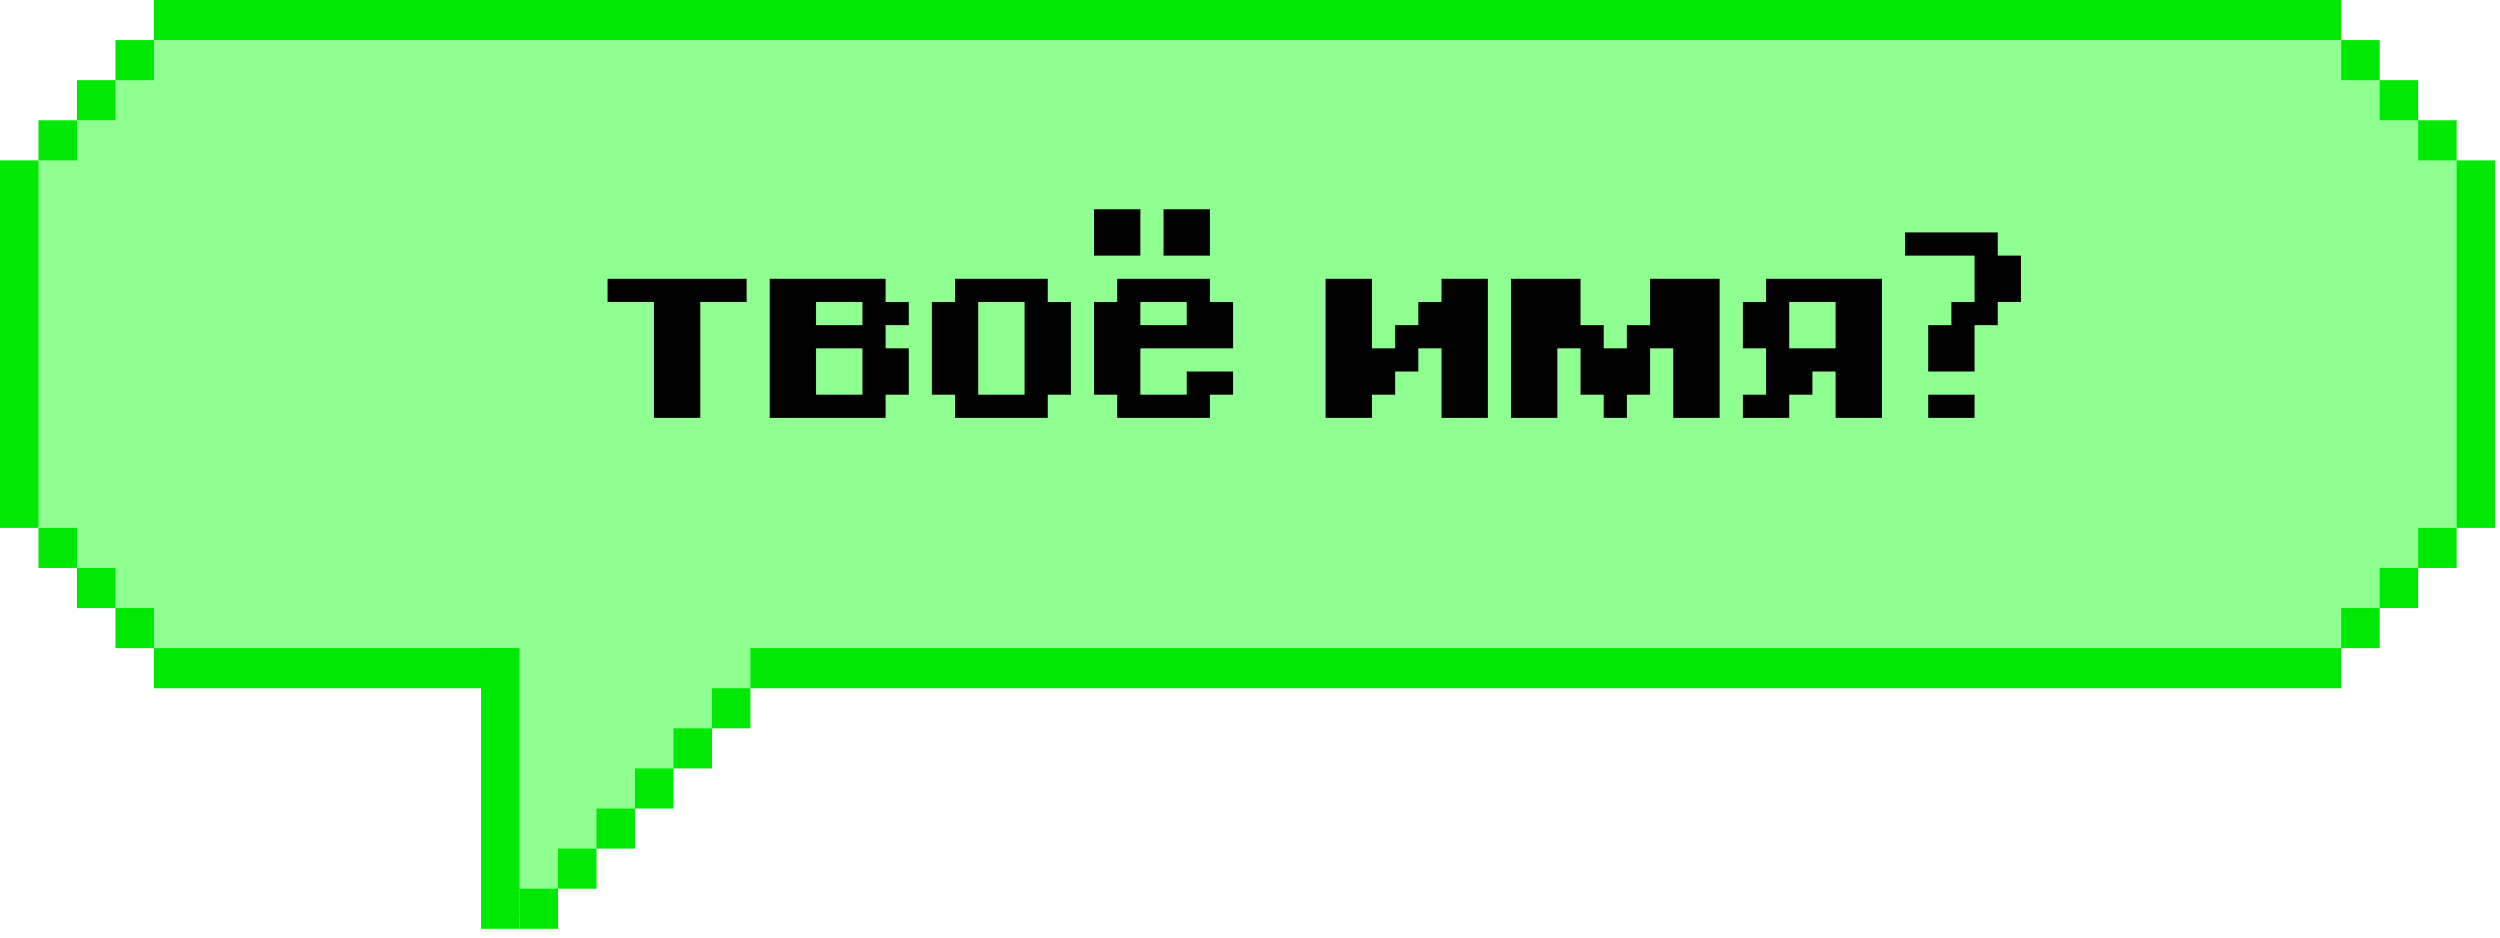 <svg width="224" height="84" viewBox="0 0 224 84" fill="none" xmlns="http://www.w3.org/2000/svg">
<path d="M15.44 1.891L0.883 17.07L1.438 45.004L15.706 60.091L44.433 60.893V82.206L47.51 82.236L67.897 60.969L207.195 60.893L221.481 45.814L221.817 16.036L207.758 1.511L15.44 1.891Z" fill="#90FF92"/>
<rect x="67.242" y="58.075" width="142.53" height="3.592" fill="#00E904"/>
<rect x="13.793" y="58.075" width="32.184" height="3.592" fill="#00E904"/>
<rect width="25.146" height="3.448" transform="matrix(0 -1 -1 0 46.552 83.221)" fill="#00E904"/>
<rect x="13.793" width="195.978" height="3.592" fill="#00E904"/>
<rect x="209.771" y="54.483" width="3.448" height="3.592" fill="#00E904"/>
<rect x="213.22" y="50.89" width="3.448" height="3.592" fill="#00E904"/>
<rect x="216.668" y="47.298" width="3.448" height="3.592" fill="#00E904"/>
<rect width="3.448" height="3.592" transform="matrix(-1 0 0 1 220.117 10.777)" fill="#00E904"/>
<rect width="3.448" height="3.592" transform="matrix(-1 0 0 1 216.668 7.184)" fill="#00E904"/>
<rect width="3.448" height="3.592" transform="matrix(-1 0 0 1 213.22 3.592)" fill="#00E904"/>
<rect x="3.449" y="10.777" width="3.448" height="3.592" fill="#00E904"/>
<rect x="6.897" y="7.184" width="3.448" height="3.592" fill="#00E904"/>
<rect x="10.345" y="3.592" width="3.448" height="3.592" fill="#00E904"/>
<rect width="3.448" height="3.592" transform="matrix(1 0 0 -1 3.449 50.89)" fill="#00E904"/>
<rect width="3.448" height="3.592" transform="matrix(1 0 0 -1 6.897 54.483)" fill="#00E904"/>
<rect width="3.448" height="3.592" transform="matrix(1 0 0 -1 10.345 58.075)" fill="#00E904"/>
<rect x="67.242" y="65.26" width="3.448" height="3.592" transform="rotate(180 67.242 65.26)" fill="#00E904"/>
<rect x="63.794" y="68.852" width="3.448" height="3.592" transform="rotate(180 63.794 68.852)" fill="#00E904"/>
<rect x="60.345" y="72.444" width="3.448" height="3.592" transform="rotate(180 60.345 72.444)" fill="#00E904"/>
<rect x="56.898" y="76.036" width="3.448" height="3.592" transform="rotate(180 56.898 76.036)" fill="#00E904"/>
<rect x="53.449" y="79.629" width="3.448" height="3.592" transform="rotate(180 53.449 79.629)" fill="#00E904"/>
<rect x="50.001" y="83.221" width="3.448" height="3.592" transform="rotate(180 50.001 83.221)" fill="#00E904"/>
<rect x="220.117" y="14.369" width="3.448" height="32.929" fill="#00E904"/>
<rect y="14.369" width="3.448" height="32.929" fill="#00E904"/>
<path d="M54.438 24.98H66.9V27.057H62.746V37.441H58.592V27.057H54.438V24.98ZM68.966 37.441V24.98H79.351V27.057H81.428V29.134H79.351V31.211H81.428V35.365H79.351V37.441H68.966ZM77.274 35.365V31.211H73.12V35.365H77.274ZM77.274 27.057H73.12V29.134H77.274V27.057ZM93.879 35.365V37.441H85.572V35.365H83.495V27.057H85.572V24.98H93.879V27.057H95.956V35.365H93.879ZM91.802 35.365V27.057H87.648V35.365H91.802ZM108.408 35.365V37.441H100.1V35.365H98.023V27.057H100.1V24.98H108.408V27.057H110.484V31.211H102.177V35.365H106.331V33.288H110.484V35.365H108.408ZM98.023 22.903V18.749H102.177V22.903H98.023ZM108.408 18.749V22.903H104.254V18.749H108.408ZM102.177 29.134H106.331V27.057H102.177V29.134ZM118.774 37.441V24.98H122.928V31.211H125.005V29.134H127.082V27.057H129.159V24.98H133.312V37.441H129.159V31.211H127.082V33.288H125.005V35.365H122.928V37.441H118.774ZM135.385 37.441V24.98H141.616V29.134H143.693V31.211H145.77V29.134H147.847V24.98H154.078V37.441H149.924V31.211H147.847V35.365H145.77V37.441H143.693V35.365H141.616V31.211H139.539V37.441H135.385ZM156.163 37.441V35.365H158.24V31.211H156.163V27.057H158.24V24.98H168.624V37.441H164.47V33.288H162.393V35.365H160.316V37.441H156.163ZM164.47 27.057H160.316V31.211H164.47V27.057ZM181.076 22.903V27.057H178.999V29.134H176.922V33.288H172.768V29.134H174.845V27.057H176.922V22.903H170.691V20.826H178.999V22.903H181.076ZM172.768 37.441V35.365H176.922V37.441H172.768Z" fill="black"/>
</svg>

